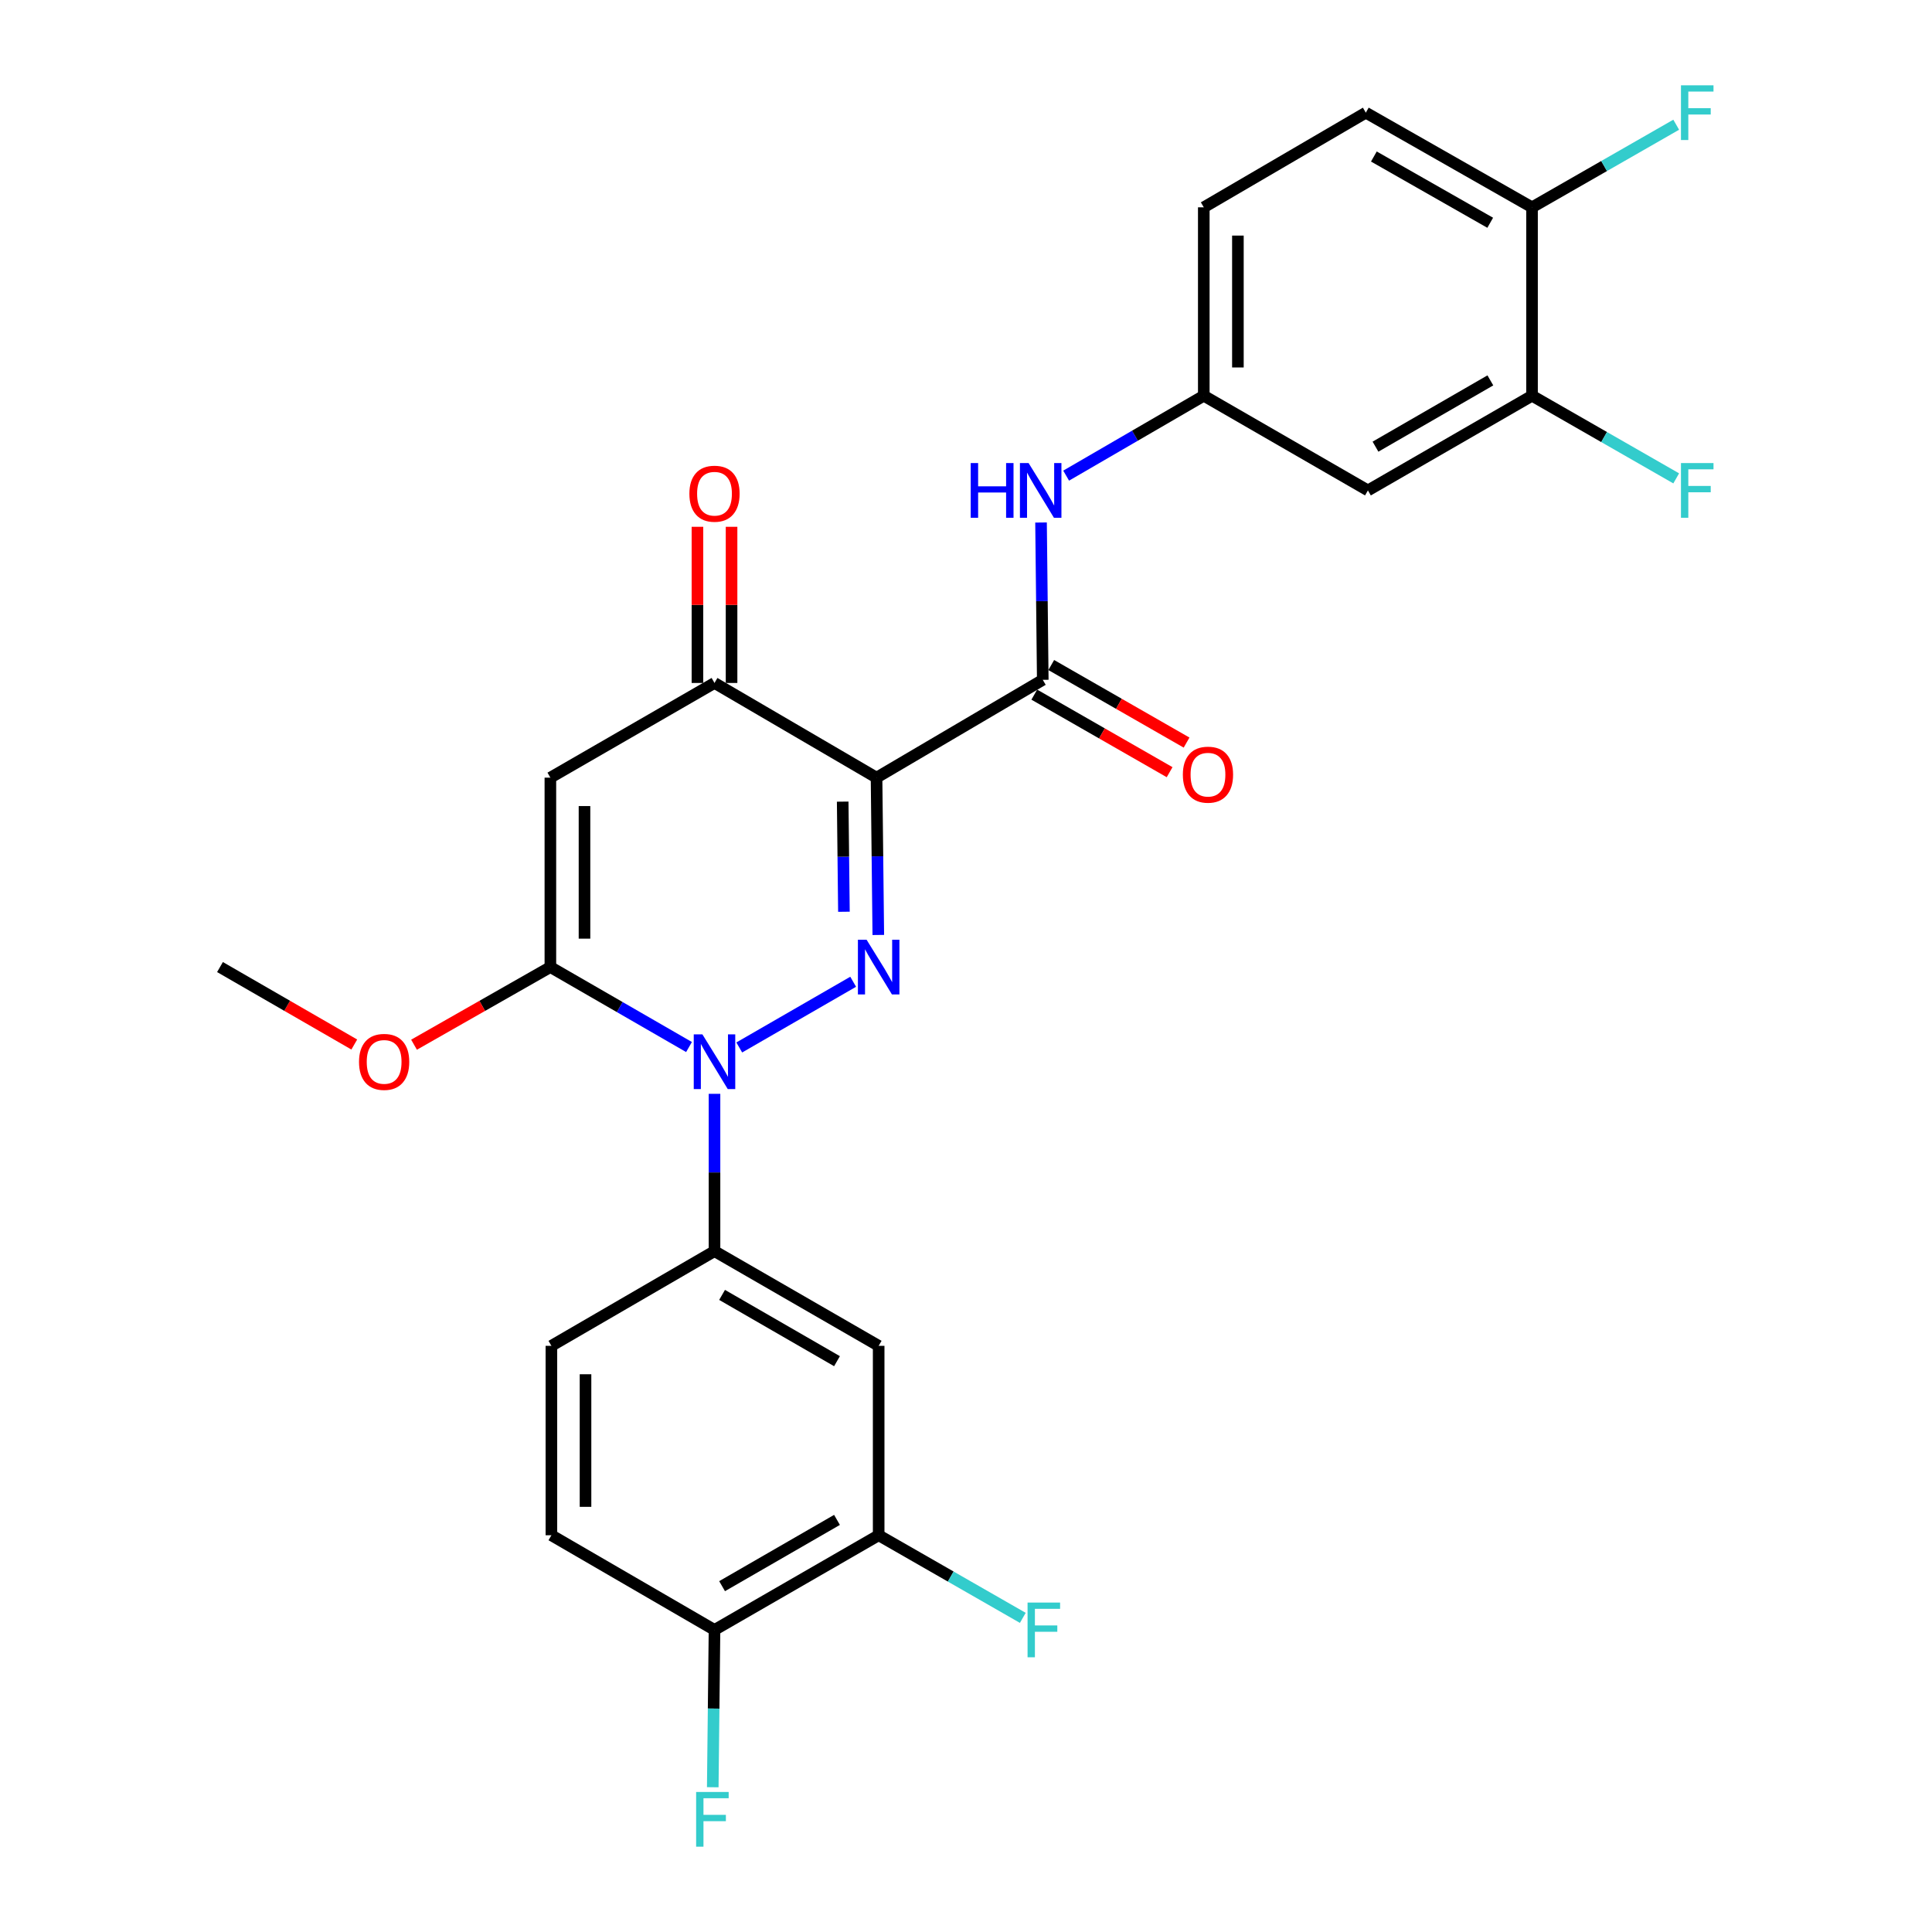 <?xml version='1.0' encoding='iso-8859-1'?>
<svg version='1.1' baseProfile='full'
              xmlns='http://www.w3.org/2000/svg'
                      xmlns:rdkit='http://www.rdkit.org/xml'
                      xmlns:xlink='http://www.w3.org/1999/xlink'
                  xml:space='preserve'
width='1000px' height='1000px' viewBox='0 0 1000 1000'>
<!-- END OF HEADER -->
<rect style='opacity:1.0;fill:#FFFFFF;stroke:none' width='1000' height='1000' x='0' y='0'> </rect>
<path class='bond-0' d='M 454.608,483.938 L 454.152,443.225' style='fill:none;fill-rule:evenodd;stroke:#0000FF;stroke-width:6px;stroke-linecap:butt;stroke-linejoin:miter;stroke-opacity:1' />
<path class='bond-0' d='M 454.152,443.225 L 453.696,402.512' style='fill:none;fill-rule:evenodd;stroke:#000000;stroke-width:6px;stroke-linecap:butt;stroke-linejoin:miter;stroke-opacity:1' />
<path class='bond-0' d='M 436.814,471.922 L 436.494,443.423' style='fill:none;fill-rule:evenodd;stroke:#0000FF;stroke-width:6px;stroke-linecap:butt;stroke-linejoin:miter;stroke-opacity:1' />
<path class='bond-0' d='M 436.494,443.423 L 436.175,414.924' style='fill:none;fill-rule:evenodd;stroke:#000000;stroke-width:6px;stroke-linecap:butt;stroke-linejoin:miter;stroke-opacity:1' />
<path class='bond-1' d='M 441.602,508.158 L 382.637,542.165' style='fill:none;fill-rule:evenodd;stroke:#0000FF;stroke-width:6px;stroke-linecap:butt;stroke-linejoin:miter;stroke-opacity:1' />
<path class='bond-4' d='M 453.696,402.512 L 369.825,353.498' style='fill:none;fill-rule:evenodd;stroke:#000000;stroke-width:6px;stroke-linecap:butt;stroke-linejoin:miter;stroke-opacity:1' />
<path class='bond-5' d='M 453.696,402.512 L 539.735,351.88' style='fill:none;fill-rule:evenodd;stroke:#000000;stroke-width:6px;stroke-linecap:butt;stroke-linejoin:miter;stroke-opacity:1' />
<path class='bond-2' d='M 356.633,541.944 L 320.754,521.246' style='fill:none;fill-rule:evenodd;stroke:#0000FF;stroke-width:6px;stroke-linecap:butt;stroke-linejoin:miter;stroke-opacity:1' />
<path class='bond-2' d='M 320.754,521.246 L 284.875,500.549' style='fill:none;fill-rule:evenodd;stroke:#000000;stroke-width:6px;stroke-linecap:butt;stroke-linejoin:miter;stroke-opacity:1' />
<path class='bond-6' d='M 369.825,566.164 L 369.825,606.877' style='fill:none;fill-rule:evenodd;stroke:#0000FF;stroke-width:6px;stroke-linecap:butt;stroke-linejoin:miter;stroke-opacity:1' />
<path class='bond-6' d='M 369.825,606.877 L 369.825,647.591' style='fill:none;fill-rule:evenodd;stroke:#000000;stroke-width:6px;stroke-linecap:butt;stroke-linejoin:miter;stroke-opacity:1' />
<path class='bond-3' d='M 284.875,500.549 L 284.875,402.512' style='fill:none;fill-rule:evenodd;stroke:#000000;stroke-width:6px;stroke-linecap:butt;stroke-linejoin:miter;stroke-opacity:1' />
<path class='bond-3' d='M 302.534,485.844 L 302.534,417.218' style='fill:none;fill-rule:evenodd;stroke:#000000;stroke-width:6px;stroke-linecap:butt;stroke-linejoin:miter;stroke-opacity:1' />
<path class='bond-19' d='M 284.875,500.549 L 249.589,520.645' style='fill:none;fill-rule:evenodd;stroke:#000000;stroke-width:6px;stroke-linecap:butt;stroke-linejoin:miter;stroke-opacity:1' />
<path class='bond-19' d='M 249.589,520.645 L 214.302,540.74' style='fill:none;fill-rule:evenodd;stroke:#FF0000;stroke-width:6px;stroke-linecap:butt;stroke-linejoin:miter;stroke-opacity:1' />
<path class='bond-27' d='M 284.875,402.512 L 369.825,353.498' style='fill:none;fill-rule:evenodd;stroke:#000000;stroke-width:6px;stroke-linecap:butt;stroke-linejoin:miter;stroke-opacity:1' />
<path class='bond-16' d='M 378.655,353.498 L 378.655,313.085' style='fill:none;fill-rule:evenodd;stroke:#000000;stroke-width:6px;stroke-linecap:butt;stroke-linejoin:miter;stroke-opacity:1' />
<path class='bond-16' d='M 378.655,313.085 L 378.655,272.672' style='fill:none;fill-rule:evenodd;stroke:#FF0000;stroke-width:6px;stroke-linecap:butt;stroke-linejoin:miter;stroke-opacity:1' />
<path class='bond-16' d='M 360.996,353.498 L 360.996,313.085' style='fill:none;fill-rule:evenodd;stroke:#000000;stroke-width:6px;stroke-linecap:butt;stroke-linejoin:miter;stroke-opacity:1' />
<path class='bond-16' d='M 360.996,313.085 L 360.996,272.672' style='fill:none;fill-rule:evenodd;stroke:#FF0000;stroke-width:6px;stroke-linecap:butt;stroke-linejoin:miter;stroke-opacity:1' />
<path class='bond-8' d='M 539.735,351.88 L 539.287,311.167' style='fill:none;fill-rule:evenodd;stroke:#000000;stroke-width:6px;stroke-linecap:butt;stroke-linejoin:miter;stroke-opacity:1' />
<path class='bond-8' d='M 539.287,311.167 L 538.838,270.453' style='fill:none;fill-rule:evenodd;stroke:#0000FF;stroke-width:6px;stroke-linecap:butt;stroke-linejoin:miter;stroke-opacity:1' />
<path class='bond-13' d='M 535.345,359.54 L 570.367,379.611' style='fill:none;fill-rule:evenodd;stroke:#000000;stroke-width:6px;stroke-linecap:butt;stroke-linejoin:miter;stroke-opacity:1' />
<path class='bond-13' d='M 570.367,379.611 L 605.39,399.682' style='fill:none;fill-rule:evenodd;stroke:#FF0000;stroke-width:6px;stroke-linecap:butt;stroke-linejoin:miter;stroke-opacity:1' />
<path class='bond-13' d='M 544.125,344.219 L 579.148,364.29' style='fill:none;fill-rule:evenodd;stroke:#000000;stroke-width:6px;stroke-linecap:butt;stroke-linejoin:miter;stroke-opacity:1' />
<path class='bond-13' d='M 579.148,364.29 L 614.17,384.361' style='fill:none;fill-rule:evenodd;stroke:#FF0000;stroke-width:6px;stroke-linecap:butt;stroke-linejoin:miter;stroke-opacity:1' />
<path class='bond-7' d='M 369.825,647.591 L 454.795,696.604' style='fill:none;fill-rule:evenodd;stroke:#000000;stroke-width:6px;stroke-linecap:butt;stroke-linejoin:miter;stroke-opacity:1' />
<path class='bond-7' d='M 373.747,670.239 L 433.226,704.549' style='fill:none;fill-rule:evenodd;stroke:#000000;stroke-width:6px;stroke-linecap:butt;stroke-linejoin:miter;stroke-opacity:1' />
<path class='bond-17' d='M 369.825,647.591 L 285.405,696.604' style='fill:none;fill-rule:evenodd;stroke:#000000;stroke-width:6px;stroke-linecap:butt;stroke-linejoin:miter;stroke-opacity:1' />
<path class='bond-9' d='M 454.795,696.604 L 454.795,794.642' style='fill:none;fill-rule:evenodd;stroke:#000000;stroke-width:6px;stroke-linecap:butt;stroke-linejoin:miter;stroke-opacity:1' />
<path class='bond-12' d='M 551.836,246.19 L 587.456,225.509' style='fill:none;fill-rule:evenodd;stroke:#0000FF;stroke-width:6px;stroke-linecap:butt;stroke-linejoin:miter;stroke-opacity:1' />
<path class='bond-12' d='M 587.456,225.509 L 623.076,204.829' style='fill:none;fill-rule:evenodd;stroke:#000000;stroke-width:6px;stroke-linecap:butt;stroke-linejoin:miter;stroke-opacity:1' />
<path class='bond-21' d='M 454.795,794.642 L 492.098,816.024' style='fill:none;fill-rule:evenodd;stroke:#000000;stroke-width:6px;stroke-linecap:butt;stroke-linejoin:miter;stroke-opacity:1' />
<path class='bond-21' d='M 492.098,816.024 L 529.401,837.407' style='fill:none;fill-rule:evenodd;stroke:#33CCCC;stroke-width:6px;stroke-linecap:butt;stroke-linejoin:miter;stroke-opacity:1' />
<path class='bond-28' d='M 454.795,794.642 L 369.825,843.645' style='fill:none;fill-rule:evenodd;stroke:#000000;stroke-width:6px;stroke-linecap:butt;stroke-linejoin:miter;stroke-opacity:1' />
<path class='bond-28' d='M 433.227,786.695 L 373.748,820.998' style='fill:none;fill-rule:evenodd;stroke:#000000;stroke-width:6px;stroke-linecap:butt;stroke-linejoin:miter;stroke-opacity:1' />
<path class='bond-10' d='M 792.976,204.829 L 708.035,253.842' style='fill:none;fill-rule:evenodd;stroke:#000000;stroke-width:6px;stroke-linecap:butt;stroke-linejoin:miter;stroke-opacity:1' />
<path class='bond-10' d='M 771.409,196.885 L 711.951,231.195' style='fill:none;fill-rule:evenodd;stroke:#000000;stroke-width:6px;stroke-linecap:butt;stroke-linejoin:miter;stroke-opacity:1' />
<path class='bond-22' d='M 792.976,204.829 L 830.288,226.216' style='fill:none;fill-rule:evenodd;stroke:#000000;stroke-width:6px;stroke-linecap:butt;stroke-linejoin:miter;stroke-opacity:1' />
<path class='bond-22' d='M 830.288,226.216 L 867.601,247.604' style='fill:none;fill-rule:evenodd;stroke:#33CCCC;stroke-width:6px;stroke-linecap:butt;stroke-linejoin:miter;stroke-opacity:1' />
<path class='bond-29' d='M 792.976,204.829 L 792.976,107.311' style='fill:none;fill-rule:evenodd;stroke:#000000;stroke-width:6px;stroke-linecap:butt;stroke-linejoin:miter;stroke-opacity:1' />
<path class='bond-11' d='M 708.035,253.842 L 623.076,204.829' style='fill:none;fill-rule:evenodd;stroke:#000000;stroke-width:6px;stroke-linecap:butt;stroke-linejoin:miter;stroke-opacity:1' />
<path class='bond-23' d='M 623.076,204.829 L 623.076,107.311' style='fill:none;fill-rule:evenodd;stroke:#000000;stroke-width:6px;stroke-linecap:butt;stroke-linejoin:miter;stroke-opacity:1' />
<path class='bond-23' d='M 640.735,190.201 L 640.735,121.939' style='fill:none;fill-rule:evenodd;stroke:#000000;stroke-width:6px;stroke-linecap:butt;stroke-linejoin:miter;stroke-opacity:1' />
<path class='bond-14' d='M 369.825,843.645 L 285.405,794.642' style='fill:none;fill-rule:evenodd;stroke:#000000;stroke-width:6px;stroke-linecap:butt;stroke-linejoin:miter;stroke-opacity:1' />
<path class='bond-25' d='M 369.825,843.645 L 369.373,884.359' style='fill:none;fill-rule:evenodd;stroke:#000000;stroke-width:6px;stroke-linecap:butt;stroke-linejoin:miter;stroke-opacity:1' />
<path class='bond-25' d='M 369.373,884.359 L 368.921,925.072' style='fill:none;fill-rule:evenodd;stroke:#33CCCC;stroke-width:6px;stroke-linecap:butt;stroke-linejoin:miter;stroke-opacity:1' />
<path class='bond-15' d='M 792.976,107.311 L 706.947,58.317' style='fill:none;fill-rule:evenodd;stroke:#000000;stroke-width:6px;stroke-linecap:butt;stroke-linejoin:miter;stroke-opacity:1' />
<path class='bond-15' d='M 771.332,115.307 L 711.112,81.011' style='fill:none;fill-rule:evenodd;stroke:#000000;stroke-width:6px;stroke-linecap:butt;stroke-linejoin:miter;stroke-opacity:1' />
<path class='bond-24' d='M 792.976,107.311 L 830.288,85.932' style='fill:none;fill-rule:evenodd;stroke:#000000;stroke-width:6px;stroke-linecap:butt;stroke-linejoin:miter;stroke-opacity:1' />
<path class='bond-24' d='M 830.288,85.932 L 867.601,64.553' style='fill:none;fill-rule:evenodd;stroke:#33CCCC;stroke-width:6px;stroke-linecap:butt;stroke-linejoin:miter;stroke-opacity:1' />
<path class='bond-18' d='M 285.405,696.604 L 285.405,794.642' style='fill:none;fill-rule:evenodd;stroke:#000000;stroke-width:6px;stroke-linecap:butt;stroke-linejoin:miter;stroke-opacity:1' />
<path class='bond-18' d='M 303.064,711.31 L 303.064,779.936' style='fill:none;fill-rule:evenodd;stroke:#000000;stroke-width:6px;stroke-linecap:butt;stroke-linejoin:miter;stroke-opacity:1' />
<path class='bond-26' d='M 183.374,540.641 L 148.621,520.595' style='fill:none;fill-rule:evenodd;stroke:#FF0000;stroke-width:6px;stroke-linecap:butt;stroke-linejoin:miter;stroke-opacity:1' />
<path class='bond-26' d='M 148.621,520.595 L 113.867,500.549' style='fill:none;fill-rule:evenodd;stroke:#000000;stroke-width:6px;stroke-linecap:butt;stroke-linejoin:miter;stroke-opacity:1' />
<path class='bond-20' d='M 706.947,58.317 L 623.076,107.311' style='fill:none;fill-rule:evenodd;stroke:#000000;stroke-width:6px;stroke-linecap:butt;stroke-linejoin:miter;stroke-opacity:1' />
<path  class='atom-0' d='M 448.535 486.389
L 457.815 501.389
Q 458.735 502.869, 460.215 505.549
Q 461.695 508.229, 461.775 508.389
L 461.775 486.389
L 465.535 486.389
L 465.535 514.709
L 461.655 514.709
L 451.695 498.309
Q 450.535 496.389, 449.295 494.189
Q 448.095 491.989, 447.735 491.309
L 447.735 514.709
L 444.055 514.709
L 444.055 486.389
L 448.535 486.389
' fill='#0000FF'/>
<path  class='atom-2' d='M 363.565 535.393
L 372.845 550.393
Q 373.765 551.873, 375.245 554.553
Q 376.725 557.233, 376.805 557.393
L 376.805 535.393
L 380.565 535.393
L 380.565 563.713
L 376.685 563.713
L 366.725 547.313
Q 365.565 545.393, 364.325 543.193
Q 363.125 540.993, 362.765 540.313
L 362.765 563.713
L 359.085 563.713
L 359.085 535.393
L 363.565 535.393
' fill='#0000FF'/>
<path  class='atom-9' d='M 502.436 239.682
L 506.276 239.682
L 506.276 251.722
L 520.756 251.722
L 520.756 239.682
L 524.596 239.682
L 524.596 268.002
L 520.756 268.002
L 520.756 254.922
L 506.276 254.922
L 506.276 268.002
L 502.436 268.002
L 502.436 239.682
' fill='#0000FF'/>
<path  class='atom-9' d='M 532.396 239.682
L 541.676 254.682
Q 542.596 256.162, 544.076 258.842
Q 545.556 261.522, 545.636 261.682
L 545.636 239.682
L 549.396 239.682
L 549.396 268.002
L 545.516 268.002
L 535.556 251.602
Q 534.396 249.682, 533.156 247.482
Q 531.956 245.282, 531.596 244.602
L 531.596 268.002
L 527.916 268.002
L 527.916 239.682
L 532.396 239.682
' fill='#0000FF'/>
<path  class='atom-14' d='M 612.244 400.964
Q 612.244 394.164, 615.604 390.364
Q 618.964 386.564, 625.244 386.564
Q 631.524 386.564, 634.884 390.364
Q 638.244 394.164, 638.244 400.964
Q 638.244 407.844, 634.844 411.764
Q 631.444 415.644, 625.244 415.644
Q 619.004 415.644, 615.604 411.764
Q 612.244 407.884, 612.244 400.964
M 625.244 412.444
Q 629.564 412.444, 631.884 409.564
Q 634.244 406.644, 634.244 400.964
Q 634.244 395.404, 631.884 392.604
Q 629.564 389.764, 625.244 389.764
Q 620.924 389.764, 618.564 392.564
Q 616.244 395.364, 616.244 400.964
Q 616.244 406.684, 618.564 409.564
Q 620.924 412.444, 625.244 412.444
' fill='#FF0000'/>
<path  class='atom-17' d='M 356.825 255.541
Q 356.825 248.741, 360.185 244.941
Q 363.545 241.141, 369.825 241.141
Q 376.105 241.141, 379.465 244.941
Q 382.825 248.741, 382.825 255.541
Q 382.825 262.421, 379.425 266.341
Q 376.025 270.221, 369.825 270.221
Q 363.585 270.221, 360.185 266.341
Q 356.825 262.461, 356.825 255.541
M 369.825 267.021
Q 374.145 267.021, 376.465 264.141
Q 378.825 261.221, 378.825 255.541
Q 378.825 249.981, 376.465 247.181
Q 374.145 244.341, 369.825 244.341
Q 365.505 244.341, 363.145 247.141
Q 360.825 249.941, 360.825 255.541
Q 360.825 261.261, 363.145 264.141
Q 365.505 267.021, 369.825 267.021
' fill='#FF0000'/>
<path  class='atom-20' d='M 185.826 549.633
Q 185.826 542.833, 189.186 539.033
Q 192.546 535.233, 198.826 535.233
Q 205.106 535.233, 208.466 539.033
Q 211.826 542.833, 211.826 549.633
Q 211.826 556.513, 208.426 560.433
Q 205.026 564.313, 198.826 564.313
Q 192.586 564.313, 189.186 560.433
Q 185.826 556.553, 185.826 549.633
M 198.826 561.113
Q 203.146 561.113, 205.466 558.233
Q 207.826 555.313, 207.826 549.633
Q 207.826 544.073, 205.466 541.273
Q 203.146 538.433, 198.826 538.433
Q 194.506 538.433, 192.146 541.233
Q 189.826 544.033, 189.826 549.633
Q 189.826 555.353, 192.146 558.233
Q 194.506 561.113, 198.826 561.113
' fill='#FF0000'/>
<path  class='atom-22' d='M 531.864 829.485
L 548.704 829.485
L 548.704 832.725
L 535.664 832.725
L 535.664 841.325
L 547.264 841.325
L 547.264 844.605
L 535.664 844.605
L 535.664 857.805
L 531.864 857.805
L 531.864 829.485
' fill='#33CCCC'/>
<path  class='atom-23' d='M 870.065 239.682
L 886.905 239.682
L 886.905 242.922
L 873.865 242.922
L 873.865 251.522
L 885.465 251.522
L 885.465 254.802
L 873.865 254.802
L 873.865 268.002
L 870.065 268.002
L 870.065 239.682
' fill='#33CCCC'/>
<path  class='atom-25' d='M 870.065 44.157
L 886.905 44.157
L 886.905 47.397
L 873.865 47.397
L 873.865 55.997
L 885.465 55.997
L 885.465 59.277
L 873.865 59.277
L 873.865 72.477
L 870.065 72.477
L 870.065 44.157
' fill='#33CCCC'/>
<path  class='atom-26' d='M 360.316 927.523
L 377.156 927.523
L 377.156 930.763
L 364.116 930.763
L 364.116 939.363
L 375.716 939.363
L 375.716 942.643
L 364.116 942.643
L 364.116 955.843
L 360.316 955.843
L 360.316 927.523
' fill='#33CCCC'/>
</svg>
